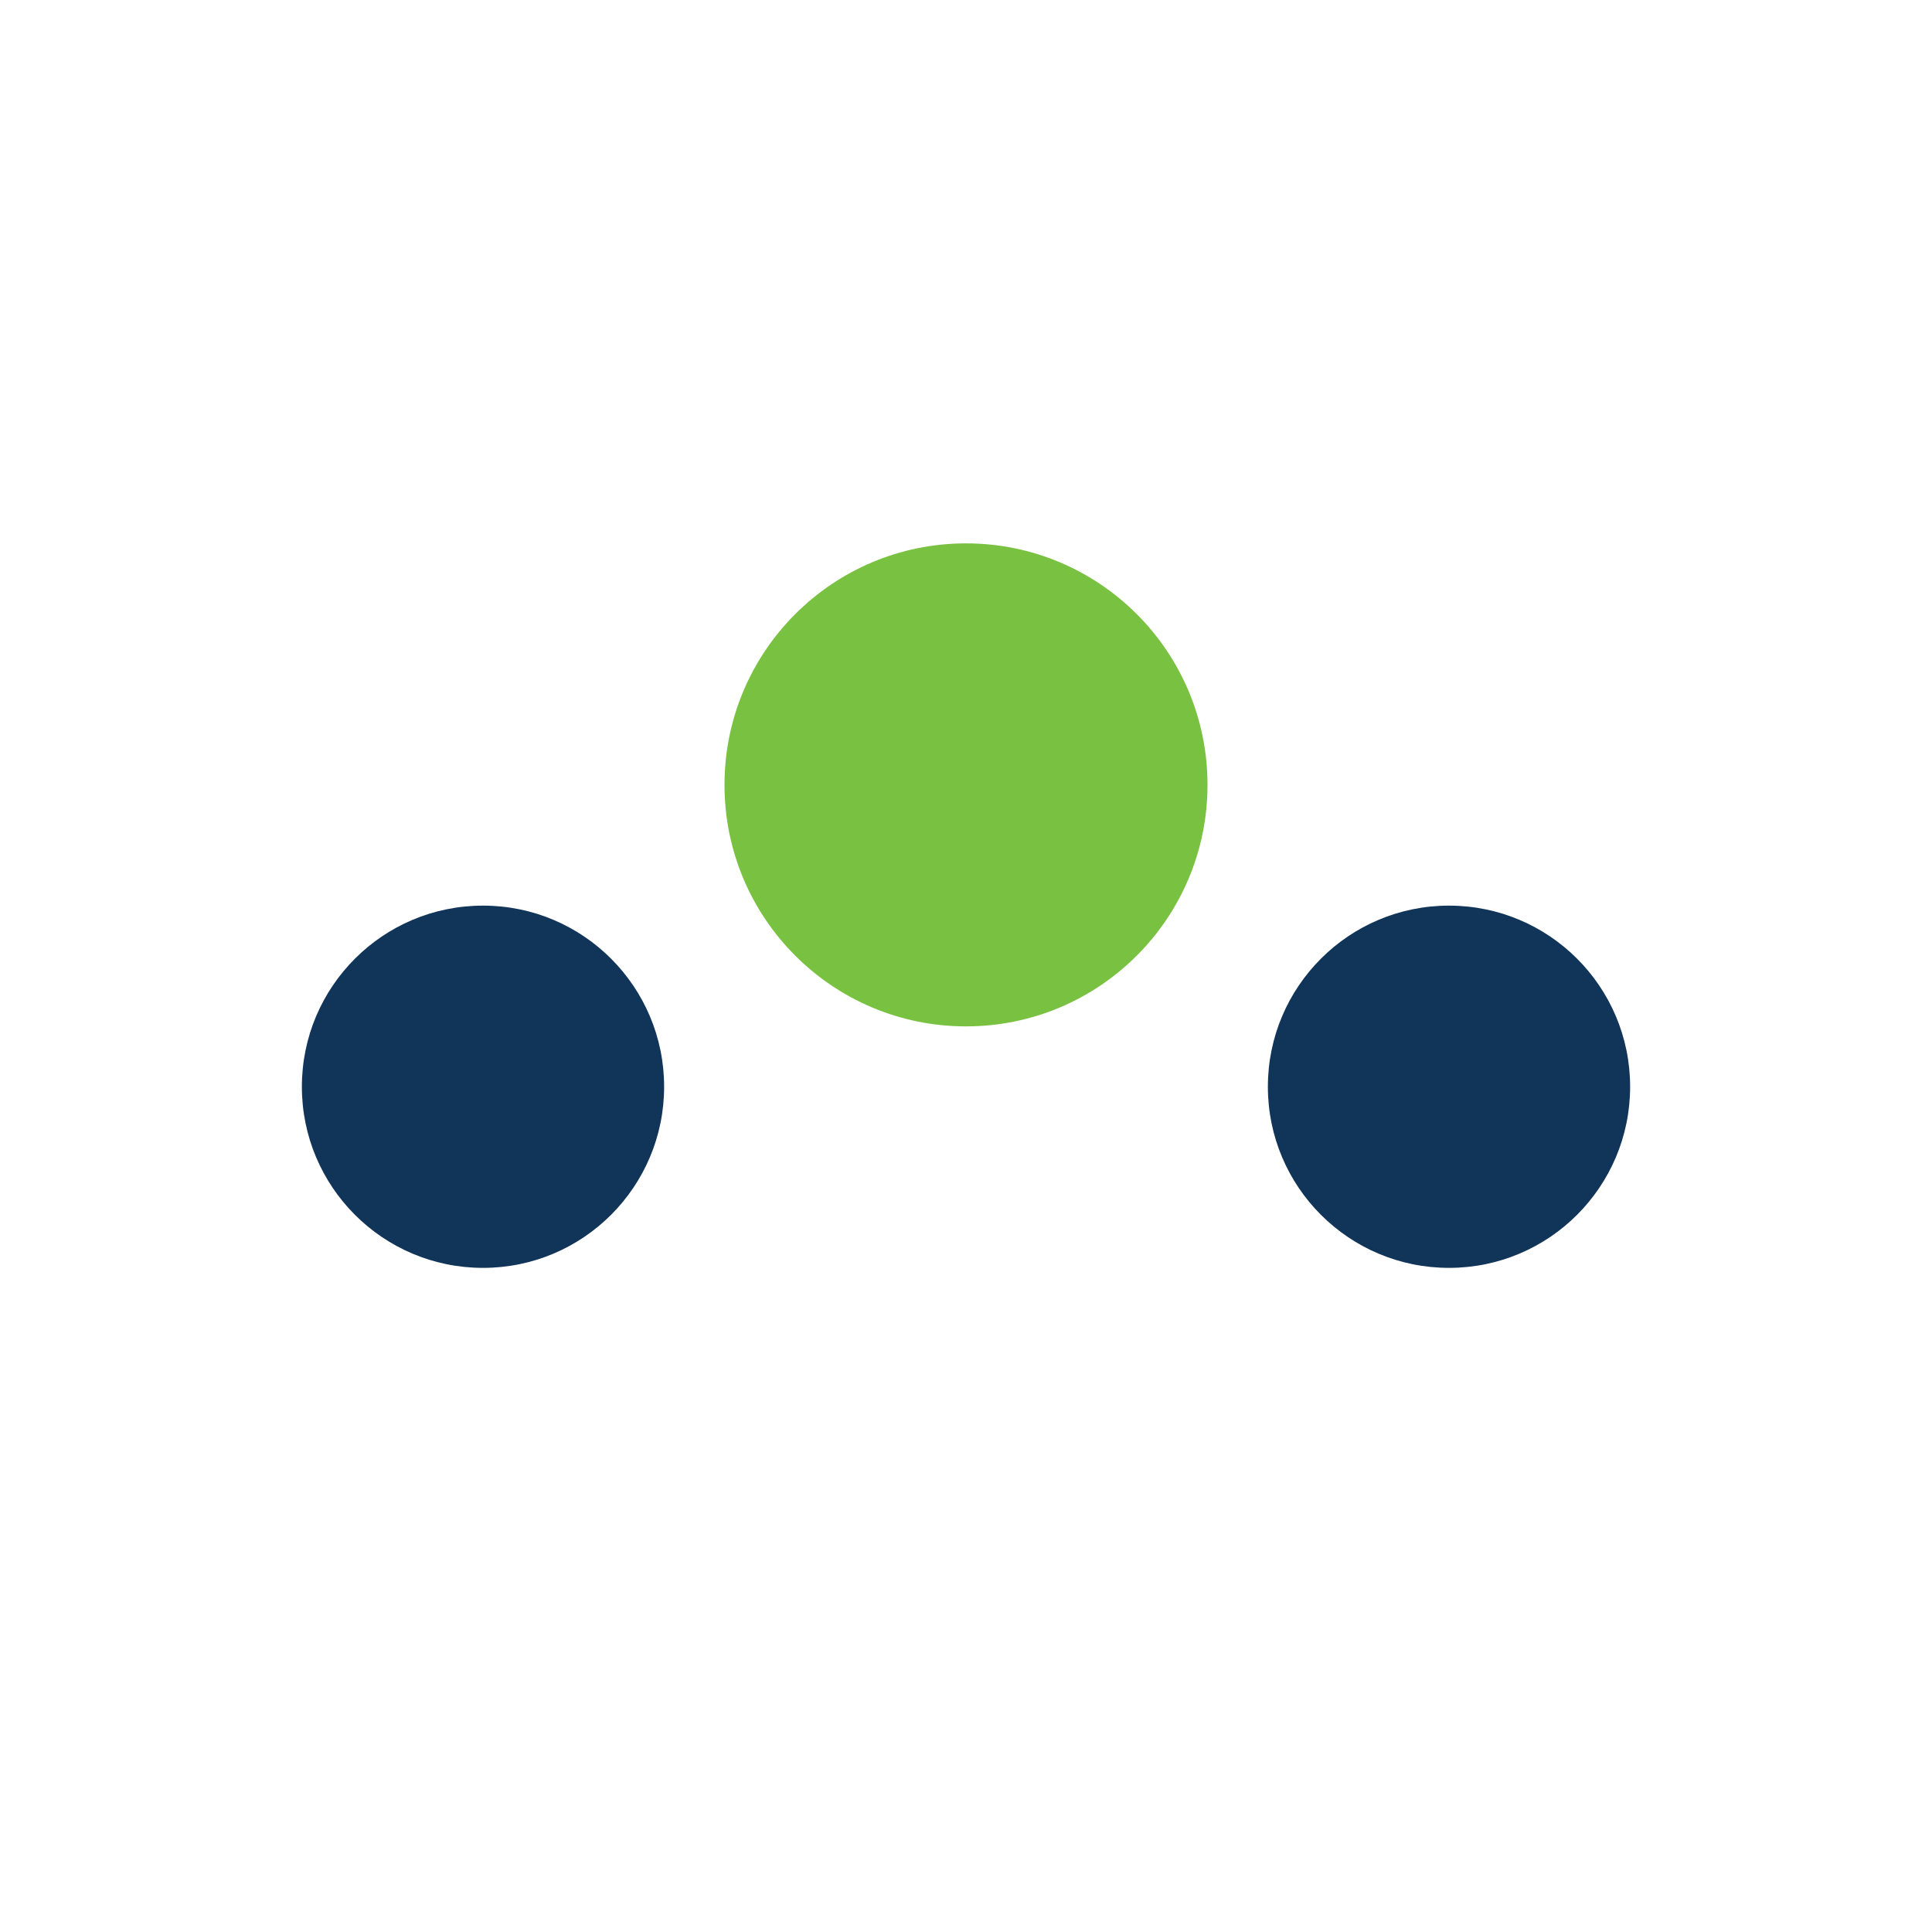 <?xml version="1.0" encoding="UTF-8"?>
<svg xmlns="http://www.w3.org/2000/svg" width="32" height="32" viewBox="0 0 32 32"><circle cx="8" cy="18" r="3" fill="#113459"/><circle cx="24" cy="18" r="3" fill="#113459"/><circle cx="16" cy="13" r="4" fill="#79C140"/></svg>